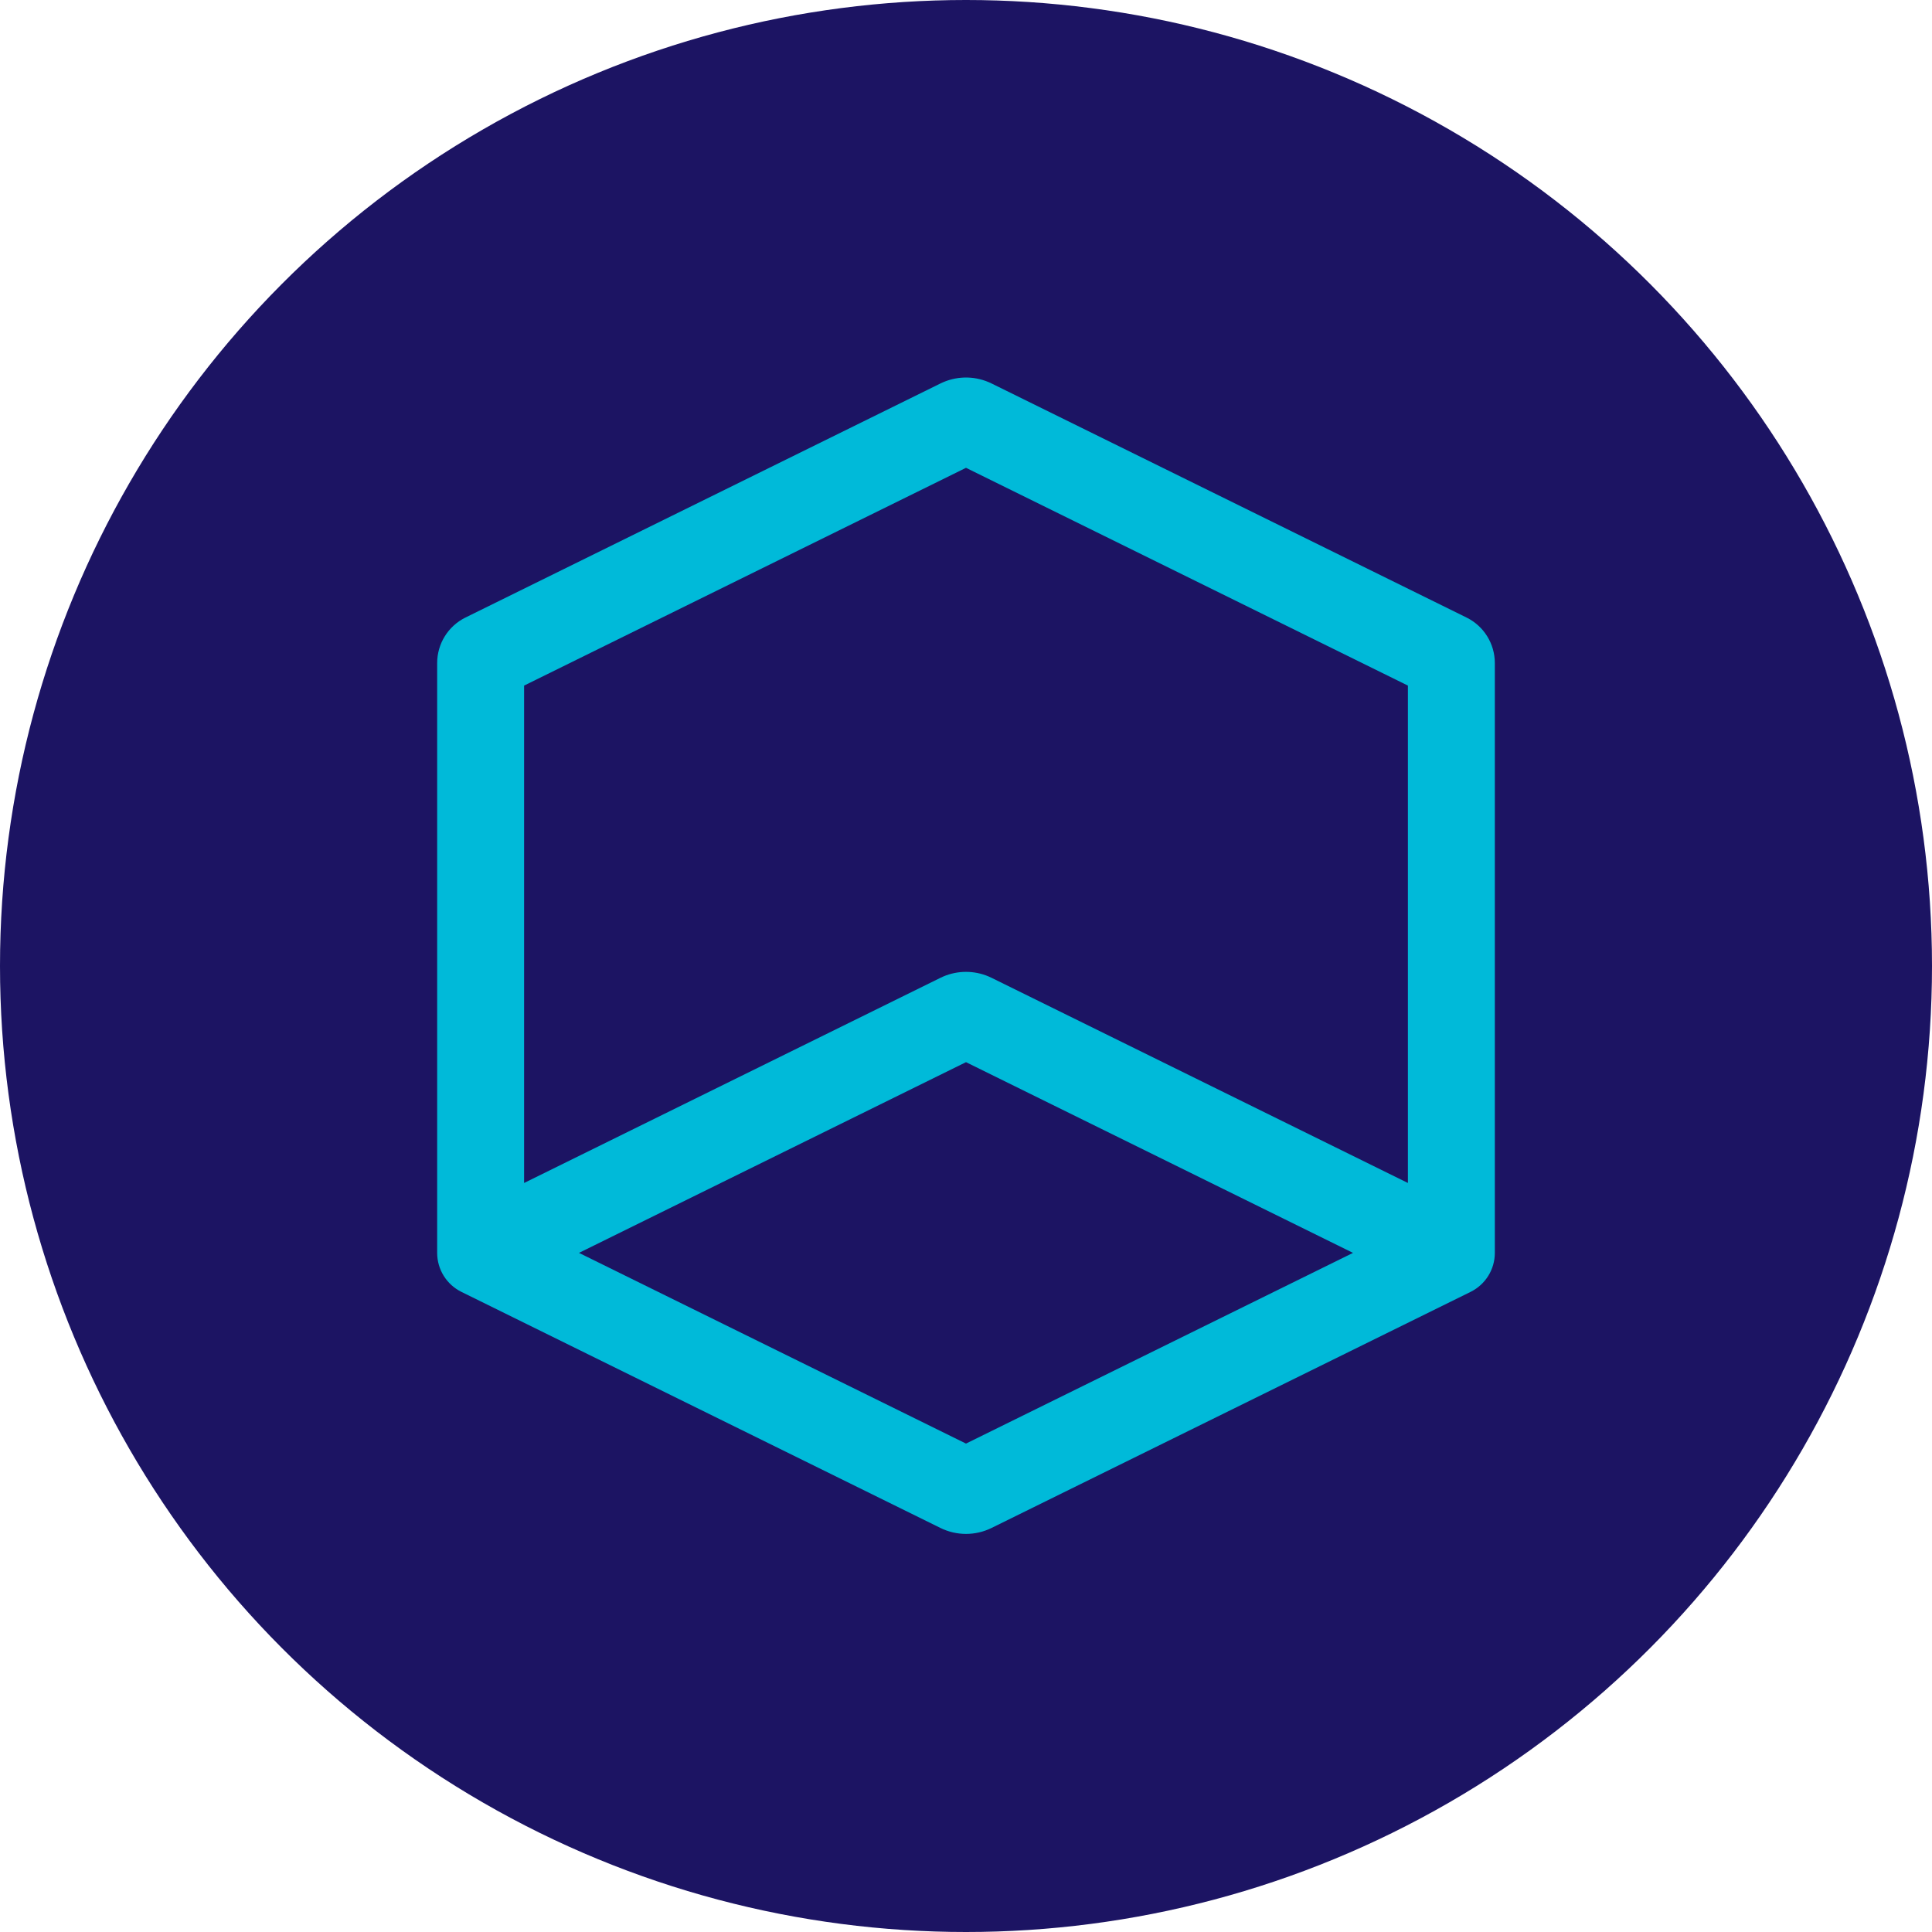 <svg width="137" height="137" viewBox="0 0 137 137" fill="none" xmlns="http://www.w3.org/2000/svg">
<circle cx="68.5" cy="68.5" r="68.5" fill="#1C1463"/>
<path fill-rule="evenodd" clip-rule="evenodd" d="M66.684 27.194C67.757 26.665 69.004 26.631 70.099 27.095L70.316 27.194L103.993 43.79C105.222 44.395 106 45.647 106 47.017V88.844C106 90.018 105.332 91.09 104.279 91.609L70.316 108.347C69.171 108.912 67.829 108.912 66.684 108.347L32.721 91.609C31.668 91.09 31 90.018 31 88.844V47.017C31 45.647 31.778 44.395 33.007 43.79L66.684 27.194ZM41.056 88.843L68.5 102.366L95.943 88.843L68.5 75.319L41.056 88.843ZM37.164 48.616V83.886L66.684 69.34L66.901 69.24C67.923 68.808 69.077 68.808 70.099 69.24L70.316 69.34L99.836 83.886V48.616L68.5 33.173L37.164 48.616Z" fill="#00BAD9"/>
</svg>

